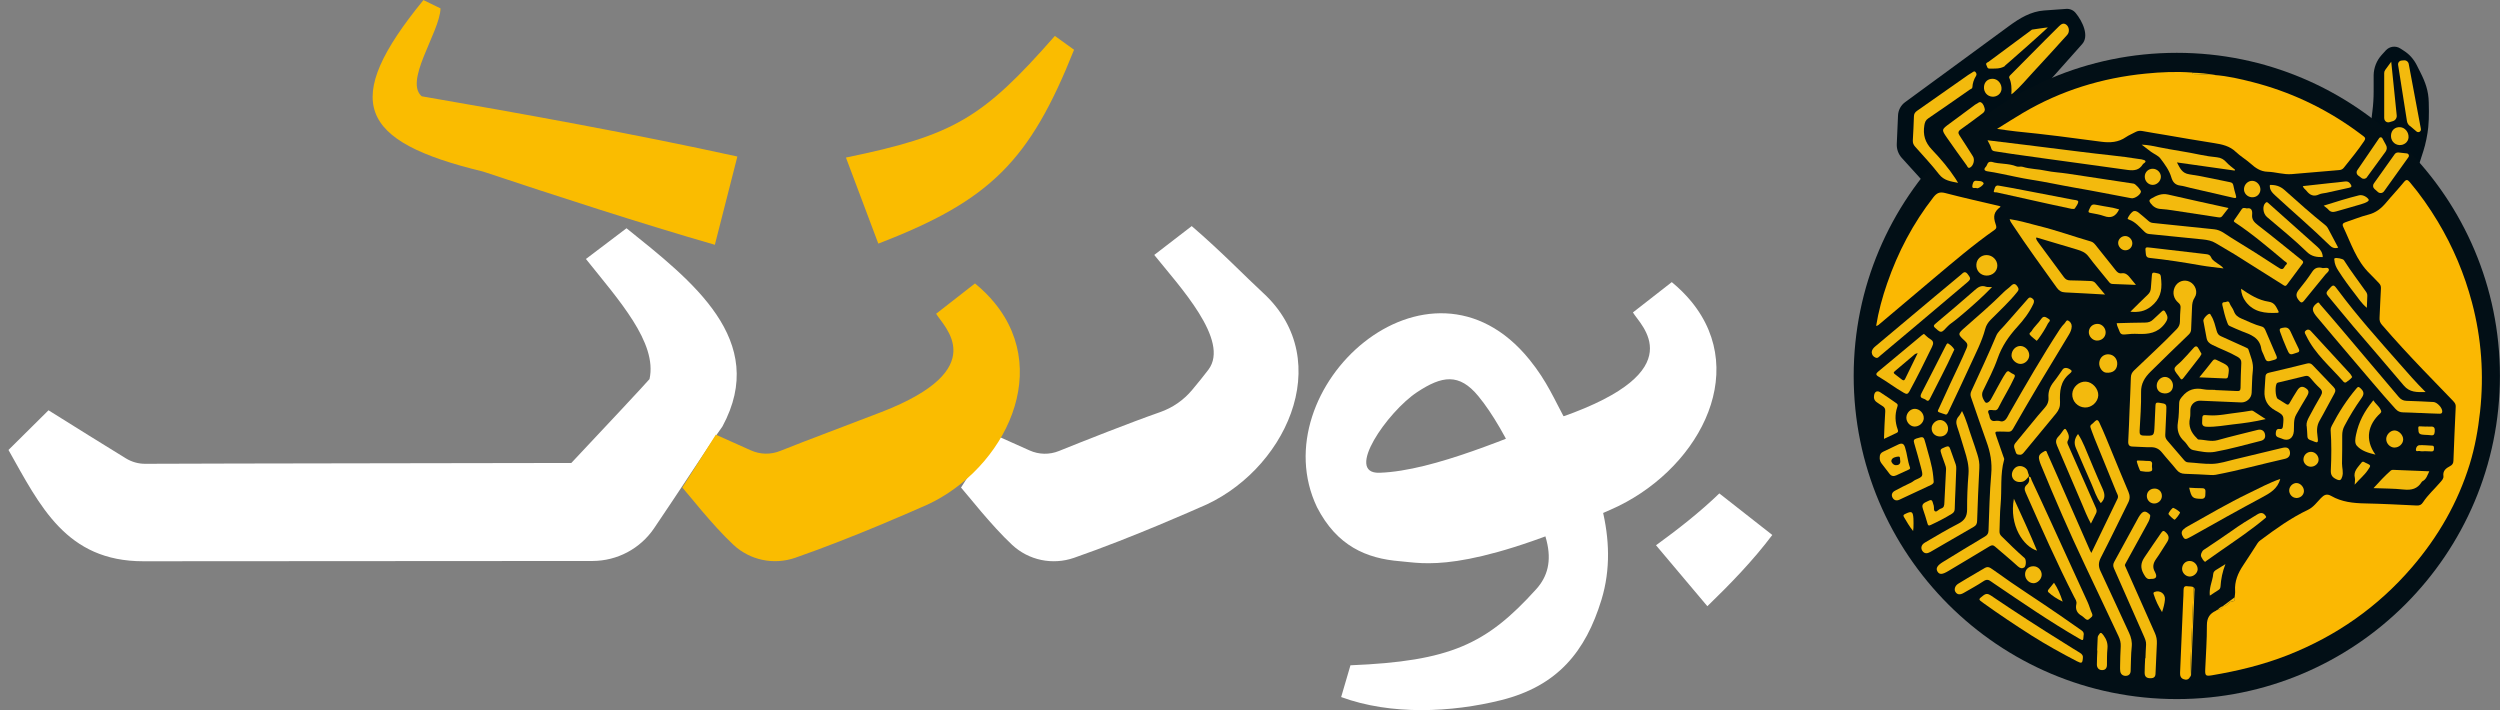 <svg width="169" height="48" viewBox="0 0 169 48" fill="none" xmlns="http://www.w3.org/2000/svg">
<rect x="0" y="0" width="169" height="48" fill="#808080" stroke="none"/>
<g id="Asset 23 1" clip-path="url(#clip0_1164_512)">
<g id="Layer 1">
<path id="Vector" d="M119.807 36.164C118.505 37.898 116.964 39.482 115.418 40.98L111.946 36.86C113.445 35.77 114.901 34.633 116.226 33.355L119.802 36.16L119.807 36.164Z" fill="white"/>
<path id="Vector_2" d="M108.22 34.741C98.865 38.824 96.201 38.062 94.646 37.94C92.358 37.757 90.375 36.902 89.031 34.29C85.202 26.279 96.558 15.867 103.395 24.315C104.593 25.795 105.067 26.993 105.894 28.52C107.891 32.194 109.522 36.413 108.258 40.548C107.191 44.034 105.298 46.379 101.464 47.333C98.137 48.16 94.049 48.366 90.662 47.121L91.291 44.974C98.043 44.697 100.486 43.555 103.855 39.82C104.607 38.983 104.903 37.945 104.546 36.54C103.813 33.655 101.877 29.135 99.941 26.786C98.644 25.207 97.484 25.395 95.797 26.509C93.805 27.824 90.859 32.034 93.251 31.959C96.967 31.837 102.262 29.417 105.683 28.158C106.585 27.824 108.643 34.562 108.211 34.745L108.22 34.741Z" fill="white"/>
<path id="Vector_3" d="M80.56 15.284C82.585 17.023 84.248 18.756 85.39 19.804C90.413 24.418 86.832 32.002 81.044 34.332C81.044 34.332 76.59 36.324 72.601 37.71C71.149 38.213 69.542 37.879 68.419 36.832C66.995 35.502 65.412 33.458 64.966 32.96L67.23 29.389L69.603 30.451C70.233 30.733 70.942 30.747 71.581 30.489C73.197 29.835 76.439 28.553 78.417 27.862C79.268 27.566 80.02 27.045 80.593 26.354C80.983 25.889 81.41 25.363 81.688 24.991C83.172 23.018 79.714 19.339 78.027 17.234L80.56 15.284Z" fill="white"/>
<path id="Vector_4" d="M57.185 10.651C64.463 9.153 66.408 8.015 71.309 2.429L72.606 3.364C69.612 10.882 66.944 13.56 59.374 16.468L57.185 10.651Z" fill="#FABC00"/>
<path id="Vector_5" d="M42.352 15.43C46.749 18.968 52.002 22.985 48.836 28.83C47.891 30.146 45.81 33.369 44.208 35.723C43.268 37.099 41.722 37.917 40.054 37.922C33.34 37.926 15.476 37.941 9.683 37.941C4.468 37.941 2.706 34.196 0.573 30.418L3.279 27.735C4.829 28.713 7.352 30.273 8.504 30.982C8.903 31.226 9.359 31.358 9.829 31.353C13.442 31.33 38.616 31.302 38.621 31.297C40.115 29.718 43.898 25.668 43.907 25.626C44.452 23.164 41.825 20.284 39.608 17.507L42.352 15.43Z" fill="white"/>
<path id="Vector_6" d="M29.779 0.564C29.746 2.185 27.19 5.61 28.59 6.573L28.308 6.474C35.266 7.673 42.958 9.068 49.846 10.581L48.324 16.548C43.475 15.153 37.47 13.203 32.649 11.596C24.201 9.557 23.031 6.855 28.623 0.005L29.779 0.568V0.564Z" fill="#FABC00"/>
<g id="Group">
<path id="Vector_7" d="M160.252 8.518L160.374 7.527C160.43 7.081 160.458 6.634 160.458 6.188V5.084C160.468 4.576 160.66 4.092 160.999 3.717L161.281 3.406C161.534 3.129 161.952 3.073 162.267 3.28L162.507 3.435C162.873 3.67 163.165 3.998 163.362 4.384L163.611 4.877C163.959 5.563 164.17 6.15 164.184 6.921L164.194 7.518C164.198 7.879 164.184 8.236 164.151 8.594C164.104 9.082 163.973 9.735 163.822 10.2L163.404 11.497L160.247 8.518H160.252Z" fill="#000E16"/>
<path id="Vector_8" d="M129.89 12.141L128.565 10.68C128.33 10.421 128.207 10.083 128.222 9.735L128.306 7.809C128.32 7.452 128.494 7.118 128.785 6.907L135.819 1.752C136.533 1.226 137.29 0.775 138.173 0.709L139.677 0.601C139.921 0.583 140.16 0.686 140.316 0.879C140.79 1.456 141.251 2.448 140.743 2.993L137.727 6.38L129.885 12.146L129.89 12.141Z" fill="#000E16"/>
<path id="Vector_9" d="M147.152 47.258C159.216 47.258 168.995 37.478 168.995 25.414C168.995 13.35 159.216 3.571 147.152 3.571C135.088 3.571 125.309 13.35 125.309 25.414C125.309 37.478 135.088 47.258 147.152 47.258Z" fill="#020F16"/>
<path id="Vector_10" d="M151.061 40.379C151.075 40.238 151.103 40.097 151.094 39.961C151.047 39.303 151.287 38.739 151.644 38.208C151.977 37.715 152.292 37.208 152.621 36.705C152.668 36.634 152.729 36.578 152.8 36.526C153.824 35.76 154.862 35.013 156.027 34.459C156.389 34.285 156.624 33.951 156.892 33.674C157.108 33.449 157.291 33.355 157.587 33.524C158.297 33.933 159.077 34.017 159.885 34.031C161.045 34.055 162.206 34.116 163.367 34.172C163.569 34.182 163.686 34.125 163.799 33.951C164.128 33.449 164.583 33.049 164.969 32.594C165.072 32.471 165.199 32.354 165.175 32.18C165.124 31.818 165.359 31.649 165.617 31.513C165.782 31.428 165.847 31.325 165.852 31.142C165.899 29.925 165.946 28.708 166.007 27.491C166.016 27.265 165.871 27.153 165.749 27.021C165.105 26.345 164.447 25.677 163.799 25.001C162.85 24.009 161.915 22.999 161.017 21.956C160.89 21.811 160.843 21.665 160.858 21.472C160.895 20.819 160.909 20.161 160.951 19.508C160.961 19.349 160.919 19.245 160.815 19.137C160.604 18.926 160.406 18.7 160.19 18.493C159.288 17.619 158.926 16.435 158.405 15.345C158.316 15.157 158.381 15.082 158.56 15.021C159.077 14.852 159.58 14.64 160.101 14.509C160.613 14.382 160.975 14.086 161.299 13.701C161.694 13.226 162.121 12.78 162.511 12.301C162.671 12.108 162.756 12.146 162.892 12.301C163.601 13.137 164.226 14.034 164.79 14.969C165.824 16.689 166.594 18.517 167.107 20.453C167.75 22.877 167.924 25.339 167.652 27.829C167.52 29.032 167.309 30.226 166.951 31.386C166.148 33.984 164.818 36.287 163.052 38.344C160.749 41.027 157.94 42.991 154.651 44.288C152.992 44.941 151.273 45.355 149.52 45.651C149.097 45.721 149.055 45.669 149.074 45.237C149.116 44.246 149.191 43.255 149.186 42.263C149.186 41.765 149.379 41.478 149.797 41.286C149.844 41.281 149.882 41.258 149.905 41.215L149.896 41.229C150.051 41.197 150.201 41.145 150.258 40.971C150.394 40.999 150.488 40.929 150.577 40.844C150.662 40.764 150.742 40.67 150.878 40.661C151.071 40.651 151.099 40.534 151.056 40.374L151.061 40.379Z" fill="#FBB802"/>
<path id="Vector_11" d="M149.732 5.074C150.601 5.14 151.447 5.338 152.292 5.554C154.754 6.188 157.019 7.24 159.096 8.711C159.326 8.871 159.547 9.045 159.772 9.209C159.899 9.303 159.918 9.383 159.819 9.533C159.396 10.163 158.917 10.745 158.443 11.338C158.363 11.436 158.264 11.488 158.132 11.497C157.061 11.582 155.99 11.681 154.923 11.77C154.369 11.817 153.833 11.624 153.284 11.61C152.814 11.596 152.466 11.352 152.132 11.051C151.818 10.774 151.447 10.558 151.146 10.271C150.728 9.867 150.215 9.759 149.675 9.674C148.566 9.505 147.467 9.308 146.363 9.12C145.846 9.035 145.329 8.951 144.817 8.857C144.652 8.829 144.507 8.843 144.356 8.927C144.145 9.045 143.91 9.134 143.713 9.27C143.196 9.627 142.641 9.66 142.035 9.58C140.128 9.322 138.215 9.073 136.299 8.885C135.894 8.847 135.49 8.777 135.002 8.711C135.631 8.321 136.186 7.964 136.754 7.63C139.315 6.122 142.087 5.267 145.042 4.976C146.086 4.872 147.133 4.825 148.181 4.905C148.233 5.027 148.345 5.009 148.444 5.009C148.876 5.027 149.313 5.046 149.746 5.065L149.732 5.074Z" fill="#FBB802"/>
<path id="Vector_12" d="M126.826 22.036C126.986 21.04 127.249 20.086 127.573 19.151C128.302 17.041 129.326 15.091 130.702 13.329C130.928 13.043 131.121 12.954 131.492 13.048C132.709 13.367 133.944 13.64 135.171 13.931C135.194 13.936 135.218 13.959 135.241 13.978C134.8 14.302 134.71 14.598 134.908 15.162C134.959 15.312 134.997 15.425 134.828 15.543C133.395 16.548 132.07 17.685 130.731 18.808C129.518 19.828 128.306 20.852 127.099 21.871C127.024 21.937 126.953 22.017 126.831 22.031L126.826 22.036Z" fill="#FBB802"/>
<path id="Vector_13" d="M135.124 28.449C135.547 28.609 135.664 28.243 135.833 27.942C136.933 26.02 138.042 24.099 139.254 22.243C139.343 22.102 139.456 21.975 139.573 21.853C139.644 21.777 139.691 21.608 139.813 21.674C139.949 21.744 140.053 21.886 140.048 22.064C140.043 22.276 139.959 22.459 139.85 22.637C139.16 23.77 138.474 24.907 137.793 26.044C137.21 27.026 136.637 28.012 136.073 28.999C135.993 29.14 135.899 29.196 135.739 29.187C135.551 29.173 135.363 29.178 135.18 29.173C134.847 29.173 134.842 29.173 134.955 29.502C135.114 29.962 135.274 30.418 135.434 30.878C135.457 30.939 135.495 31.01 135.481 31.066C135.199 32.062 135.335 33.091 135.241 34.102C135.185 34.698 135.194 35.3 135.166 35.897C135.161 36.037 135.194 36.145 135.298 36.244C135.81 36.752 136.322 37.254 136.867 37.729C136.98 37.828 136.975 38.274 136.834 38.363C136.698 38.448 136.557 38.419 136.411 38.288C135.908 37.828 135.378 37.395 134.865 36.949C134.734 36.831 134.64 36.846 134.494 36.93C133.569 37.494 132.634 38.044 131.703 38.603C131.294 38.847 131.102 38.856 130.97 38.631C130.848 38.415 130.956 38.227 131.346 37.987C132.291 37.409 133.235 36.827 134.189 36.263C134.363 36.16 134.414 36.047 134.424 35.864C134.475 34.59 134.494 33.317 134.607 32.048C134.677 31.268 134.546 30.559 134.283 29.845C133.921 28.853 133.592 27.848 133.24 26.852C133.183 26.697 133.202 26.565 133.268 26.424C133.832 25.193 134.414 23.967 134.936 22.717C135.058 22.421 135.307 22.229 135.504 21.998C136.012 21.411 136.529 20.828 137.041 20.25C137.121 20.156 137.196 20.044 137.365 20.161C137.529 20.274 137.52 20.391 137.454 20.542C137.186 21.124 136.796 21.632 136.369 22.097C135.791 22.731 135.326 23.408 135.039 24.23C134.776 24.986 134.396 25.701 134.048 26.424C133.912 26.711 134.048 26.965 134.175 27.157C134.283 27.331 134.485 27.157 134.574 27.016C134.739 26.744 134.87 26.457 135.03 26.18C135.218 25.856 135.378 25.522 135.594 25.212C135.688 25.076 135.758 25.057 135.88 25.16C135.946 25.212 136.021 25.254 136.096 25.287C136.223 25.339 136.228 25.395 136.172 25.522C135.847 26.227 135.429 26.885 135.086 27.575C134.983 27.787 134.814 27.735 134.654 27.716C134.424 27.693 134.339 27.759 134.443 27.989C134.466 28.041 134.48 28.097 134.489 28.149C134.532 28.398 134.668 28.501 134.917 28.449C134.964 28.44 135.011 28.449 135.105 28.449H135.124Z" fill="#F3BA0D"/>
<path id="Vector_14" d="M143.962 27.632C143.99 26.932 144.027 26.227 144.046 25.527C144.051 25.32 144.121 25.179 144.267 25.038C145.23 24.108 146.222 23.215 147.147 22.247C147.283 22.102 147.359 21.951 147.363 21.754C147.363 21.435 147.382 21.12 147.406 20.8C147.415 20.655 147.373 20.565 147.26 20.467C146.931 20.189 146.847 19.795 147.006 19.428C147.185 19.024 147.645 18.855 148.035 19.052C148.416 19.245 148.594 19.753 148.364 20.105C148.218 20.326 148.186 20.547 148.181 20.791C148.162 21.279 148.139 21.764 148.12 22.252C148.12 22.402 148.063 22.515 147.955 22.619C147.086 23.455 146.217 24.291 145.362 25.142C144.991 25.513 144.723 25.926 144.737 26.514C144.751 27.383 144.685 28.252 144.638 29.121C144.629 29.337 144.666 29.441 144.915 29.445C145.616 29.469 145.616 29.483 145.648 28.769C145.667 28.318 145.695 27.872 145.709 27.421C145.714 27.256 145.756 27.195 145.944 27.223C146.466 27.303 146.466 27.289 146.442 27.82C146.419 28.341 146.4 28.868 146.372 29.389C146.363 29.54 146.405 29.657 146.504 29.774C146.879 30.202 147.251 30.639 147.617 31.071C147.697 31.165 147.777 31.25 147.913 31.255C148.453 31.287 148.998 31.372 149.539 31.358C150.051 31.344 150.549 31.175 151.047 31.057C152.128 30.799 153.208 30.536 154.289 30.277C154.59 30.207 154.74 30.277 154.792 30.512C154.848 30.761 154.735 30.954 154.468 31.015C152.903 31.367 151.357 31.799 149.778 32.096C149.666 32.119 149.558 32.114 149.445 32.11C148.867 32.081 148.284 32.044 147.706 32.03C147.462 32.025 147.288 31.945 147.133 31.753C146.818 31.358 146.471 30.991 146.156 30.597C145.954 30.343 145.719 30.226 145.39 30.23C144.991 30.24 144.587 30.197 144.182 30.188C143.938 30.188 143.858 30.08 143.868 29.84C143.91 29.103 143.933 28.36 143.962 27.622H143.966L143.962 27.632Z" fill="#F3BA0D"/>
<path id="Vector_15" d="M141.373 37.381C141.979 36.122 142.561 34.919 143.144 33.716C143.233 33.533 143.121 33.392 143.059 33.242C142.571 32.039 142.078 30.836 141.589 29.633C141.528 29.488 141.476 29.337 141.42 29.187C141.222 28.661 141.279 28.835 141.622 28.477C141.744 28.355 141.833 28.384 141.908 28.548C142.228 29.225 142.5 29.92 142.787 30.611C143.153 31.489 143.506 32.373 143.882 33.246C143.99 33.5 143.994 33.721 143.872 33.965C143.257 35.201 142.66 36.451 142.026 37.677C141.852 38.011 141.838 38.283 141.998 38.617C142.646 39.994 143.276 41.384 143.919 42.766C144.065 43.076 144.14 43.381 144.103 43.738C144.046 44.279 144.056 44.824 144.032 45.364C144.023 45.575 143.882 45.693 143.684 45.688C143.492 45.684 143.351 45.571 143.327 45.359C143.318 45.256 143.313 45.153 143.318 45.049C143.327 44.598 143.332 44.152 143.36 43.701C143.374 43.447 143.318 43.231 143.21 43.005C142.449 41.403 141.702 39.791 140.936 38.189C139.883 35.972 138.906 33.716 137.971 31.442C137.948 31.391 137.929 31.339 137.91 31.282C137.76 30.841 137.802 30.728 138.201 30.507C138.352 30.423 138.361 30.568 138.389 30.629C138.61 31.113 138.826 31.602 139.038 32.091C139.785 33.791 140.532 35.497 141.279 37.198C141.298 37.24 141.321 37.278 141.368 37.367L141.373 37.381Z" fill="#F3BA0D"/>
<path id="Vector_16" d="M151.879 14.091C152.203 14.016 152.269 14.246 152.245 14.495C152.208 14.843 152.377 15.017 152.635 15.219C153.641 15.994 154.623 16.802 155.614 17.596C155.713 17.676 155.713 17.742 155.647 17.831C155.295 18.305 154.942 18.775 154.594 19.25C154.491 19.386 154.411 19.306 154.313 19.245C153.222 18.554 152.137 17.869 151.042 17.183C150.629 16.924 150.201 16.698 149.788 16.44C149.515 16.271 149.219 16.219 148.914 16.186C147.706 16.059 146.494 15.937 145.282 15.82C145.15 15.806 145.061 15.754 144.967 15.665C144.643 15.359 144.361 14.998 143.915 14.843C143.868 14.829 143.811 14.8 143.835 14.749C143.915 14.579 144.023 14.42 144.173 14.307C144.295 14.218 144.45 14.279 144.563 14.368C144.798 14.556 145.024 14.749 145.249 14.946C145.338 15.021 145.428 15.063 145.55 15.073C146.926 15.214 148.303 15.364 149.68 15.5C150.126 15.543 150.446 15.834 150.798 16.05C151.898 16.722 152.988 17.408 154.068 18.117C154.388 18.329 154.402 18.014 154.529 17.911C154.698 17.774 154.505 17.709 154.425 17.643C153.335 16.731 152.259 15.81 151.071 15.026C150.958 14.951 151.024 14.904 151.056 14.847C151.212 14.612 151.381 14.392 151.531 14.157C151.62 14.02 151.733 14.058 151.879 14.086V14.091Z" fill="#F3BA0D"/>
<path id="Vector_17" d="M149.741 26.368C150.239 26.387 150.732 26.406 151.226 26.434C151.395 26.443 151.456 26.396 151.461 26.218C151.47 25.654 151.484 25.095 151.512 24.536C151.522 24.338 151.432 24.226 151.273 24.131C150.723 23.807 150.121 23.596 149.553 23.314C149.342 23.211 149.205 23.079 149.163 22.844C149.097 22.459 149.017 22.073 148.947 21.688C148.923 21.547 149.257 21.186 149.379 21.214C149.421 21.223 149.436 21.279 149.459 21.317C149.675 21.641 149.741 22.022 149.854 22.388C149.901 22.543 149.966 22.651 150.122 22.722C150.704 22.98 151.277 23.244 151.855 23.507C151.916 23.535 151.973 23.558 151.996 23.633C152.137 24.094 152.353 24.531 152.292 25.043C152.231 25.546 152.241 26.053 152.212 26.556C152.194 26.927 151.865 27.218 151.493 27.204C150.577 27.167 149.661 27.124 148.745 27.087C148.383 27.073 148.082 27.341 148.068 27.702C148.059 27.89 148.082 28.083 148.04 28.262C147.918 28.811 148.115 29.244 148.501 29.615C148.543 29.652 148.566 29.713 148.627 29.713C149.05 29.723 149.464 29.878 149.905 29.756C150.803 29.502 151.714 29.291 152.621 29.06C152.856 28.999 153.049 29.107 153.105 29.319C153.171 29.563 153.082 29.741 152.828 29.803C151.794 30.061 150.77 30.357 149.722 30.545C149.252 30.63 148.731 30.521 148.251 30.423C147.974 30.366 147.866 30.019 147.655 29.831C147.274 29.488 147.143 29.07 147.227 28.548C147.298 28.116 147.298 27.669 147.312 27.233C147.316 27.049 147.41 26.936 147.523 26.8C147.904 26.33 148.374 26.199 148.956 26.316C149.21 26.368 149.478 26.345 149.741 26.354V26.363V26.368Z" fill="#F3BA0D"/>
<path id="Vector_18" d="M144.389 19.259C143.858 19.235 143.346 19.212 142.829 19.198C142.702 19.198 142.627 19.142 142.557 19.048C142.096 18.474 141.617 17.915 141.175 17.328C140.969 17.055 140.696 16.957 140.4 16.867C139.507 16.6 138.615 16.332 137.722 16.069C137.699 16.059 137.67 16.069 137.633 16.069C137.647 16.219 137.746 16.327 137.821 16.435C138.385 17.206 138.958 17.967 139.522 18.738C139.63 18.883 139.752 18.954 139.94 18.954C140.4 18.954 140.856 18.982 141.316 18.996C141.457 18.996 141.57 19.038 141.659 19.146C141.866 19.4 142.078 19.644 142.313 19.926C142.313 19.912 142.28 19.912 142.242 19.907C141.363 19.86 140.485 19.804 139.606 19.766C139.352 19.757 139.188 19.654 139.038 19.447C138.032 18.042 137.013 16.647 136.059 15.204C135.984 15.087 135.894 14.979 135.852 14.814C136.538 14.908 137.182 15.12 137.84 15.279C139.028 15.571 140.179 15.989 141.354 16.327C141.518 16.374 141.612 16.506 141.711 16.628C142.148 17.178 142.59 17.723 143.022 18.272C143.13 18.409 143.243 18.503 143.421 18.474C143.666 18.437 143.825 18.564 143.966 18.742C144.098 18.911 144.239 19.071 144.389 19.259Z" fill="#F3BA0D"/>
<path id="Vector_19" d="M155.924 28.807C155.901 28.567 155.995 28.365 156.103 28.168C156.356 27.702 156.605 27.228 156.878 26.772C157 26.565 157.009 26.415 156.821 26.241C156.582 26.02 156.366 25.771 156.154 25.522C156.051 25.405 155.952 25.391 155.811 25.424C155.243 25.565 154.67 25.701 154.101 25.837C154.049 25.851 153.984 25.856 153.941 25.884C153.772 26.002 153.805 26.857 153.979 26.965C154.167 27.082 154.364 27.195 154.547 27.317C154.651 27.383 154.707 27.364 154.768 27.261C154.933 26.97 155.107 26.678 155.29 26.396C155.454 26.133 155.628 26.086 155.849 26.227C156.089 26.382 156.112 26.509 155.948 26.791C155.703 27.2 155.459 27.608 155.224 28.027C155.022 28.379 155.092 28.774 155.064 29.154C155.027 29.634 154.684 29.859 154.242 29.648C154.078 29.568 153.81 29.587 153.843 29.272C153.861 29.093 153.904 28.971 154.106 28.999C154.289 29.023 154.317 28.929 154.331 28.774C154.397 28.078 154.402 28.078 153.796 27.74C153.282 27.452 153.044 27.018 153.081 26.439C153.105 26.119 153.128 25.804 153.143 25.485C153.147 25.325 153.204 25.236 153.373 25.198C154.237 24.996 155.102 24.789 155.962 24.573C156.121 24.536 156.225 24.569 156.333 24.681C156.803 25.179 157.273 25.673 157.747 26.161C157.897 26.316 157.897 26.439 157.794 26.622C157.456 27.223 157.146 27.843 156.803 28.44C156.61 28.774 156.61 29.112 156.662 29.469C156.676 29.554 156.681 29.638 156.69 29.718C156.704 29.878 156.652 29.944 156.483 29.868C156.375 29.817 156.258 29.784 156.145 29.737C156.046 29.695 155.985 29.629 155.98 29.502C155.976 29.267 155.948 29.037 155.933 28.802L155.924 28.807Z" fill="#F3BA0D"/>
<path id="Vector_20" d="M145.033 44.504C145.047 44.194 145.052 43.889 145.075 43.578C145.089 43.362 145 43.179 144.92 42.991C144.248 41.469 143.581 39.947 142.905 38.424C142.834 38.26 142.839 38.133 142.923 37.978C143.478 36.972 144.027 35.962 144.577 34.952C144.605 34.905 144.638 34.858 144.671 34.811C144.883 34.525 145.042 34.515 145.305 34.764C145.376 34.83 145.357 34.886 145.343 34.961C145.31 35.159 145.207 35.328 145.113 35.497C144.638 36.362 144.164 37.231 143.685 38.095C143.647 38.161 143.628 38.199 143.661 38.269C144.328 39.773 144.991 41.276 145.663 42.775C145.771 43.01 145.818 43.245 145.804 43.508C145.766 44.142 145.757 44.781 145.719 45.416C145.71 45.604 145.733 45.834 145.409 45.848C145.132 45.857 144.977 45.768 144.977 45.477C144.977 45.148 145 44.824 145.014 44.495H145.024L145.033 44.504Z" fill="#F3BA0D"/>
<path id="Vector_21" d="M151.056 11.53C149.774 11.347 148.491 11.168 147.161 10.98C147.373 11.37 147.495 11.709 147.998 11.784C148.918 11.915 149.83 12.141 150.746 12.315C150.897 12.343 150.948 12.404 150.976 12.54C151.019 12.761 151.075 12.977 151.141 13.193C151.207 13.395 151.141 13.409 150.962 13.367C149.999 13.142 149.036 12.921 148.068 12.7C147.843 12.648 147.617 12.573 147.387 12.545C147.039 12.503 146.875 12.305 146.781 11.986C146.64 11.507 146.339 11.103 146.043 10.713C145.893 10.515 145.615 10.412 145.404 10.257C145.211 10.116 145.023 9.97 144.774 9.778C145.23 9.796 145.601 9.881 145.968 9.956C146.889 10.144 147.824 10.266 148.745 10.464C149.111 10.543 149.492 10.595 149.868 10.633C150.135 10.661 150.333 10.774 150.511 10.976C150.68 11.164 150.892 11.309 151.089 11.474C151.08 11.497 151.07 11.516 151.061 11.54L151.056 11.53Z" fill="#F3BA0D"/>
<path id="Vector_22" d="M134.63 10.938C135.157 11.107 135.758 11.023 136.313 11.248C136.435 11.3 136.599 11.234 136.726 11.276C137.238 11.436 137.778 11.422 138.3 11.54C138.775 11.643 139.277 11.662 139.766 11.737C141.255 11.967 142.745 12.188 144.234 12.413C144.366 12.432 144.742 12.85 144.728 12.959C144.699 13.165 144.305 13.442 144.074 13.4C142.792 13.161 141.509 12.902 140.222 12.681C139.244 12.512 138.281 12.296 137.299 12.146C136.618 12.042 135.946 11.878 135.269 11.746C134.969 11.685 134.663 11.624 134.358 11.582C134.114 11.544 134.095 11.427 134.245 11.272C134.358 11.159 134.33 10.896 134.626 10.943L134.63 10.938Z" fill="#F3BA0D"/>
<path id="Vector_23" d="M163.573 27.919C163.198 27.904 162.826 27.881 162.45 27.876C162.239 27.876 162.079 27.801 161.934 27.641C160.876 26.476 159.88 25.259 158.856 24.07C158.137 23.234 157.432 22.384 156.718 21.538C156.652 21.458 156.582 21.383 156.521 21.298C156.262 20.951 156.295 20.744 156.638 20.485C156.761 20.392 156.789 20.518 156.831 20.565C157.348 21.157 157.86 21.754 158.367 22.355C159.631 23.85 160.895 25.339 162.154 26.833C162.295 26.998 162.45 27.092 162.681 27.096C163.287 27.11 163.898 27.148 164.504 27.176C164.753 27.19 165.114 27.58 165.096 27.825C165.082 27.994 164.941 27.965 164.837 27.965C164.414 27.956 163.996 27.933 163.573 27.914V27.919Z" fill="#F3BA0D"/>
<path id="Vector_24" d="M131.558 28.031C131.365 27.97 131.224 27.928 131.083 27.871C130.937 27.815 131.022 27.712 131.055 27.641C131.318 27.059 131.591 26.476 131.858 25.893C132.225 25.104 132.61 24.329 132.948 23.525C133.028 23.333 133.005 23.21 132.845 23.065C132.319 22.581 132.328 22.576 132.864 22.106C133.742 21.336 134.626 20.575 135.453 19.748C135.603 19.597 135.786 19.48 135.937 19.329C136.12 19.142 136.242 19.16 136.388 19.381C136.472 19.513 136.482 19.588 136.378 19.72C135.833 20.41 135.175 20.997 134.565 21.622C134.391 21.801 134.269 21.984 134.203 22.233C133.977 23.088 133.564 23.868 133.202 24.662C132.732 25.691 132.248 26.711 131.764 27.73C131.708 27.848 131.666 27.989 131.558 28.026V28.031Z" fill="#F3BA0D"/>
<path id="Vector_25" d="M134.353 9.482C135.232 9.59 136.068 9.688 136.9 9.792C138.154 9.947 139.404 10.102 140.659 10.261C141.993 10.435 143.337 10.543 144.666 10.759C144.695 10.759 144.723 10.759 144.751 10.769C144.845 10.802 144.991 10.811 145.024 10.877C145.08 10.985 144.911 11.023 144.859 11.102C144.615 11.497 144.295 11.549 143.83 11.488C142.721 11.337 141.608 11.178 140.499 11.027C139.009 10.83 137.52 10.614 136.026 10.407C135.636 10.351 135.251 10.285 134.861 10.229C134.72 10.21 134.635 10.163 134.598 9.998C134.555 9.834 134.452 9.684 134.353 9.477V9.482Z" fill="#F3BA0D"/>
<path id="Vector_26" d="M132.633 27.787C132.934 28.388 133.08 28.99 133.287 29.568C133.428 29.953 133.55 30.348 133.677 30.738C133.771 31.034 133.822 31.325 133.803 31.644C133.738 32.833 133.695 34.022 133.653 35.211C133.648 35.398 133.597 35.516 133.423 35.615C132.441 36.174 131.468 36.752 130.486 37.315C130.294 37.423 130.092 37.456 129.946 37.231C129.828 37.048 129.88 36.822 130.12 36.681C130.872 36.239 131.619 35.793 132.389 35.398C132.807 35.182 132.976 34.91 132.976 34.44C132.972 33.646 133.005 32.847 133.07 32.053C133.117 31.475 132.962 30.944 132.793 30.409C132.629 29.892 132.488 29.37 132.309 28.858C132.215 28.586 132.215 28.355 132.417 28.135C132.497 28.05 132.544 27.933 132.633 27.787Z" fill="#F3BA0D"/>
<path id="Vector_27" d="M132.375 12.362C131.839 12.258 131.407 12.202 131.078 11.779C130.576 11.131 130.007 10.529 129.462 9.914C129.349 9.787 129.298 9.66 129.307 9.486C129.34 8.946 129.363 8.401 129.382 7.86C129.387 7.696 129.453 7.588 129.589 7.494C130.74 6.69 131.882 5.882 133.033 5.079C133.127 5.013 133.226 4.961 133.32 4.9C133.39 4.858 133.46 4.778 133.54 4.867C133.606 4.938 133.639 5.037 133.583 5.126C133.437 5.361 133.348 5.61 133.334 5.892C133.329 5.995 133.226 6.014 133.16 6.056C132.225 6.709 131.29 7.362 130.345 8.006C130.172 8.124 130.12 8.269 130.087 8.467C129.984 9.106 130.125 9.618 130.594 10.111C131.177 10.722 131.736 11.375 132.201 12.089C132.244 12.155 132.286 12.225 132.37 12.366L132.375 12.362Z" fill="#F3BA0D"/>
<path id="Vector_28" d="M137.121 32.227C137.304 32.194 137.294 32.368 137.337 32.457C137.764 33.359 138.178 34.271 138.596 35.178C139.442 37.02 140.287 38.861 141.124 40.703C141.236 40.947 141.302 41.215 141.415 41.46C141.518 41.681 141.349 41.732 141.241 41.836C141.114 41.962 141.025 41.878 140.931 41.798C140.865 41.746 140.809 41.681 140.738 41.638C140.414 41.46 140.278 41.201 140.363 40.83C140.405 40.651 140.292 40.506 140.217 40.36C139.038 38.049 137.99 35.676 136.937 33.303C136.848 33.096 136.82 32.937 137.017 32.763C137.168 32.631 137.219 32.429 137.13 32.222H137.121V32.227Z" fill="#F3BA0D"/>
<path id="Vector_29" d="M140.851 42.959C140.828 43.33 140.828 43.33 140.522 43.151C138.549 42.009 136.67 40.717 134.785 39.439C134.724 39.397 134.659 39.359 134.602 39.312C134.428 39.176 134.283 39.153 134.076 39.294C133.648 39.58 133.193 39.82 132.751 40.078C132.493 40.229 132.309 40.205 132.187 40.013C132.084 39.853 132.15 39.604 132.37 39.463C132.789 39.2 133.221 38.955 133.648 38.702C133.728 38.655 133.808 38.608 133.888 38.561C134.372 38.26 134.377 38.255 134.828 38.58C136.294 39.646 137.83 40.609 139.32 41.643C139.789 41.967 140.25 42.296 140.72 42.62C140.856 42.714 140.884 42.836 140.851 42.954V42.959Z" fill="#F3BA0D"/>
<path id="Vector_30" d="M163.959 26.504C163.381 26.514 162.892 26.532 162.497 26.062C161.374 24.723 160.223 23.408 159.091 22.078C158.508 21.397 157.949 20.692 157.371 20.006C157.24 19.851 157.249 19.762 157.381 19.611C157.742 19.198 157.733 19.193 158.062 19.635C159.349 21.369 160.796 22.976 162.22 24.597C162.774 25.226 163.324 25.86 163.968 26.5L163.959 26.504Z" fill="#F3BA0D"/>
<path id="Vector_31" d="M130.059 22.572C130.204 22.694 130.327 22.83 130.472 22.915C130.726 23.06 130.717 23.22 130.599 23.46C130.11 24.47 129.612 25.471 129.077 26.457C128.964 26.664 128.879 26.655 128.696 26.551C128.104 26.213 127.564 25.795 126.977 25.452C126.784 25.339 126.812 25.25 126.962 25.123C127.803 24.427 128.645 23.723 129.486 23.023C129.631 22.901 129.772 22.783 129.918 22.661C129.96 22.628 130.007 22.6 130.059 22.567V22.572ZM129.641 23.873C129.551 23.901 129.495 23.906 129.457 23.934C128.997 24.324 128.536 24.714 128.076 25.104C127.973 25.193 128.029 25.245 128.099 25.297C128.255 25.414 128.41 25.532 128.56 25.654C128.663 25.734 128.729 25.738 128.79 25.607C129.063 25.038 129.34 24.479 129.636 23.873H129.641Z" fill="#F3BA0D"/>
<path id="Vector_32" d="M126.525 23.817C126.539 23.633 126.652 23.511 126.784 23.403C128.132 22.276 129.476 21.143 130.825 20.015C131.402 19.532 131.985 19.043 132.568 18.564C132.69 18.46 132.817 18.282 133.005 18.517C133.225 18.803 133.244 18.86 133.005 19.071C131.886 20.02 130.768 20.965 129.645 21.909C128.799 22.623 127.949 23.337 127.099 24.047C127.014 24.117 126.934 24.239 126.793 24.178C126.633 24.113 126.539 23.995 126.53 23.817H126.525Z" fill="#F3BA0D"/>
<path id="Vector_33" d="M140.8 44.509C140.772 44.838 140.72 44.866 140.382 44.692C139.348 44.152 138.324 43.588 137.337 42.963C136.233 42.258 135.147 41.535 134.086 40.773C133.714 40.506 133.728 40.525 134.067 40.257C134.264 40.102 134.4 40.135 134.584 40.257C136.228 41.37 137.896 42.451 139.587 43.499C139.921 43.705 140.25 43.922 140.588 44.119C140.757 44.218 140.833 44.34 140.8 44.514V44.509Z" fill="#F3BA0D"/>
<path id="Vector_34" d="M154.143 32.377C153.974 33.04 153.448 33.341 152.908 33.627C151.32 34.478 149.746 35.356 148.176 36.244C148.111 36.282 148.045 36.319 147.979 36.348C147.847 36.409 147.716 36.517 147.594 36.324C147.486 36.155 147.42 35.977 147.575 35.812C147.664 35.718 147.777 35.643 147.89 35.582C149.262 34.816 150.615 34.017 152.029 33.336C152.729 32.998 153.415 32.627 154.139 32.377H154.143Z" fill="#F3BA0D"/>
<path id="Vector_35" d="M136.51 30.733C136.392 30.742 136.298 30.7 136.27 30.582C136.218 30.376 136.054 30.174 136.237 29.953C136.749 29.333 137.257 28.712 137.769 28.092C137.905 27.928 138.046 27.763 138.192 27.604C138.384 27.397 138.502 27.167 138.478 26.871C138.446 26.457 138.591 26.109 138.85 25.79C139.061 25.532 139.24 25.245 139.437 24.972C139.545 24.827 139.775 24.841 139.991 25.01C140.062 25.062 140.085 25.123 139.902 25.268C139.273 25.776 139.226 26.466 139.258 27.185C139.273 27.481 139.183 27.721 138.991 27.951C138.272 28.811 137.562 29.68 136.848 30.545C136.759 30.653 136.67 30.77 136.5 30.737L136.51 30.733Z" fill="#F3BA0D"/>
<path id="Vector_36" d="M135.97 6.376C135.988 5.981 135.984 5.619 135.833 5.281C135.782 5.168 135.885 5.093 135.955 5.023C136.721 4.252 137.482 3.482 138.248 2.711C138.558 2.401 138.873 2.095 139.183 1.781C139.334 1.63 139.493 1.518 139.691 1.677C139.888 1.837 139.912 2.171 139.747 2.354C138.977 3.204 138.206 4.059 137.421 4.9C136.98 5.37 136.576 5.873 136.082 6.296C136.059 6.319 136.026 6.338 135.97 6.376Z" fill="#F3BA0D"/>
<path id="Vector_37" d="M157.554 29.074C157.545 28.966 157.583 28.872 157.63 28.778C158.095 27.881 158.64 27.03 159.293 26.26C159.406 26.124 159.448 26.133 159.584 26.26C159.824 26.485 159.819 26.659 159.631 26.922C159.208 27.514 158.828 28.139 158.49 28.783C158.381 28.985 158.334 29.196 158.334 29.427C158.339 30.061 158.33 30.7 158.32 31.334C158.32 31.63 158.428 31.917 158.334 32.222C158.259 32.457 158.184 32.514 157.944 32.401C157.667 32.269 157.55 32.124 157.564 31.79C157.606 30.883 157.616 29.976 157.55 29.07L157.554 29.074Z" fill="#F3BA0D"/>
<path id="Vector_38" d="M132.192 33.04C132.173 33.486 132.15 33.937 132.14 34.383C132.14 34.539 132.088 34.642 131.952 34.727C131.492 35.013 131.012 35.258 130.519 35.488C130.373 35.558 130.331 35.521 130.294 35.375C130.204 35.051 130.101 34.731 129.993 34.416C129.922 34.205 129.927 34.069 130.167 33.951C130.608 33.735 130.59 33.721 130.721 34.186C130.759 34.322 130.688 34.539 130.843 34.576C130.937 34.6 131.069 34.421 131.196 34.383C131.426 34.322 131.431 34.167 131.44 33.98C131.473 33.232 131.515 32.485 131.553 31.738C131.558 31.611 131.525 31.499 131.482 31.386C131.407 31.184 131.337 30.982 131.266 30.78C131.125 30.362 131.135 30.376 131.52 30.211C131.717 30.127 131.778 30.188 131.839 30.362C131.957 30.705 132.088 31.043 132.206 31.391C132.239 31.485 132.248 31.593 132.243 31.691C132.229 32.138 132.211 32.589 132.192 33.035C132.192 33.035 132.192 33.035 132.187 33.035L132.192 33.04Z" fill="#F3BA0D"/>
<path id="Vector_39" d="M141.349 35.403C141.091 34.929 140.917 34.487 140.734 34.05C140.179 32.744 139.625 31.438 139.061 30.136C138.953 29.887 138.958 29.704 139.15 29.506C139.282 29.375 139.381 29.215 139.493 29.065C139.573 28.962 139.63 28.966 139.695 29.088C139.818 29.314 139.935 29.535 139.78 29.798C139.724 29.896 139.766 29.995 139.808 30.089C140.433 31.508 141.058 32.927 141.683 34.341C141.739 34.473 141.758 34.581 141.688 34.712C141.58 34.919 141.481 35.126 141.345 35.398L141.349 35.403Z" fill="#F3BA0D"/>
<path id="Vector_40" d="M150.648 14.062C150.488 14.269 150.352 14.443 150.215 14.617C150.14 14.716 150.037 14.701 149.933 14.687C148.909 14.532 147.885 14.373 146.856 14.217C146.597 14.18 146.334 14.142 146.076 14.128C145.775 14.114 145.559 13.978 145.381 13.743C145.273 13.602 145.273 13.513 145.418 13.428C145.771 13.222 146.118 13.052 146.56 13.151C147.904 13.466 149.257 13.752 150.652 14.062H150.648Z" fill="#F3BA0D"/>
<path id="Vector_41" d="M134.175 7.386C134.179 7.555 134.076 7.621 133.977 7.696C133.503 8.049 133.028 8.41 132.544 8.749C132.352 8.885 132.356 9.002 132.479 9.181C132.784 9.637 133.075 10.107 133.371 10.572C133.512 10.793 133.409 11.206 133.174 11.328C133.033 11.399 132.995 11.253 132.948 11.182C132.497 10.562 132.051 9.942 131.614 9.312C131.238 8.767 131.243 8.758 131.793 8.354C132.342 7.95 132.887 7.546 133.437 7.137C133.484 7.104 133.526 7.062 133.573 7.043C133.691 7.001 133.799 6.846 133.926 6.926C134.09 7.029 134.137 7.226 134.175 7.386Z" fill="#F3BA0D"/>
<path id="Vector_42" d="M148.04 45.768C147.946 45.956 147.777 45.975 147.612 45.914C147.424 45.848 147.363 45.688 147.373 45.486C147.443 43.875 147.509 42.258 147.579 40.647C147.589 40.393 147.612 40.144 147.608 39.89C147.608 39.684 147.678 39.594 147.885 39.632C148.021 39.655 148.167 39.618 148.289 39.707C148.204 41.727 148.12 43.748 148.04 45.764V45.768Z" fill="#FBB802"/>
<path id="Vector_43" d="M150.535 20.387C150.638 20.363 150.685 20.405 150.709 20.471C150.779 20.678 150.944 20.838 151.009 21.035C151.103 21.303 151.282 21.434 151.526 21.538C151.973 21.721 152.405 21.951 152.879 22.069C153.016 22.102 153.081 22.191 153.133 22.304C153.382 22.886 153.631 23.469 153.885 24.052C153.955 24.211 153.908 24.277 153.744 24.324C153.208 24.484 153.213 24.493 153.016 23.976C152.964 23.845 152.884 23.718 152.865 23.586C152.753 22.806 152.128 22.614 151.526 22.384C151.254 22.28 150.995 22.153 150.727 22.036C150.619 21.989 150.596 21.886 150.558 21.791C150.413 21.416 150.323 21.026 150.234 20.636C150.164 20.335 150.46 20.476 150.54 20.382L150.535 20.387Z" fill="#F3BA0D"/>
<path id="Vector_44" d="M158.062 16.741C157.803 16.825 157.63 16.727 157.475 16.576C156.3 15.425 155.045 14.359 153.838 13.245C153.622 13.043 153.406 12.85 153.443 12.503C153.814 12.489 154.134 12.578 154.43 12.841C155.341 13.659 156.253 14.471 157.211 15.237C157.334 15.336 157.39 15.472 157.46 15.604C157.658 15.979 157.86 16.355 158.062 16.741Z" fill="#F3BA0D"/>
<path id="Vector_45" d="M130.717 32.532C130.74 32.636 130.66 32.725 130.529 32.786C129.819 33.115 129.11 33.449 128.396 33.782C128.184 33.881 128.015 33.806 127.926 33.623C127.836 33.439 127.916 33.27 128.095 33.176C128.457 32.983 128.814 32.796 129.185 32.626C129.298 32.575 129.373 32.486 129.486 32.438C130.007 32.208 130.012 32.203 129.866 31.635C129.721 31.076 129.565 30.517 129.401 29.962C129.349 29.788 129.359 29.699 129.561 29.638C130.026 29.497 130.04 29.488 130.167 29.972C130.36 30.714 130.618 31.438 130.688 32.208C130.698 32.302 130.702 32.396 130.717 32.542V32.532Z" fill="#F3BA0D"/>
<path id="Vector_46" d="M149.06 37.983C148.942 37.894 148.876 37.785 148.815 37.663C148.735 37.499 148.82 37.377 148.89 37.25C148.914 37.212 148.956 37.179 148.994 37.156C149.609 36.742 150.23 36.338 150.831 35.911C151.399 35.502 151.991 35.131 152.593 34.774C152.851 34.619 153.02 34.656 153.171 34.896C153.208 34.952 153.19 34.976 153.152 35.009C152.179 35.831 151.118 36.536 150.075 37.264C149.76 37.48 149.45 37.701 149.14 37.922C149.111 37.941 149.088 37.964 149.06 37.987V37.983Z" fill="#F3BA0D"/>
<path id="Vector_47" d="M150.309 18.145C149.769 18.075 149.276 18.028 148.792 17.943C147.641 17.741 146.485 17.558 145.324 17.436C145.089 17.413 145.071 17.286 145.052 17.107C145.009 16.689 145 16.698 145.409 16.745C146.654 16.896 147.899 17.041 149.144 17.182C149.309 17.201 149.403 17.239 149.478 17.408C149.558 17.596 149.76 17.704 149.924 17.826C150.042 17.915 150.183 17.972 150.314 18.15L150.309 18.145Z" fill="#F3BA0D"/>
<path id="Vector_48" d="M164.222 31.86C164.081 32.138 164.024 32.396 163.766 32.528C163.742 32.542 163.719 32.561 163.705 32.584C163.423 33.049 163.014 33.148 162.488 33.092C161.83 33.021 161.168 33.026 160.449 32.998C160.843 32.565 161.21 32.166 161.623 31.804C161.661 31.771 161.727 31.757 161.783 31.762C162.577 31.79 163.371 31.828 164.217 31.86H164.222Z" fill="#F3BA0D"/>
<path id="Vector_49" d="M157.014 17.38C156.615 17.384 156.272 17.347 155.948 17.032C155.093 16.2 154.162 15.449 153.251 14.673C152.973 14.438 152.922 13.926 153.143 13.72C153.227 13.64 153.255 13.654 153.34 13.729C154.454 14.73 155.572 15.716 156.685 16.712C156.878 16.886 157.01 17.093 157.019 17.38H157.014Z" fill="#F3BA0D"/>
<path id="Vector_50" d="M140.043 14.119C139.54 14.011 139.033 13.907 138.535 13.795C137.351 13.531 136.162 13.273 134.978 13.005C134.908 12.991 134.734 13.038 134.79 12.893C134.842 12.756 134.851 12.507 135.096 12.545C135.692 12.643 136.289 12.761 136.886 12.874C137.971 13.081 139.052 13.287 140.132 13.499C140.264 13.522 140.489 13.527 140.489 13.63C140.489 13.776 140.358 13.931 140.273 14.072C140.222 14.161 140.118 14.109 140.043 14.119Z" fill="#F3BA0D"/>
<path id="Vector_51" d="M134.663 19.405C134.043 20.044 133.432 20.589 132.812 21.12C132.511 21.373 132.211 21.637 131.882 21.867C131.722 21.98 131.567 22.163 131.412 22.318C131.271 22.459 131.158 22.463 130.994 22.323C130.637 22.017 130.641 22.045 130.998 21.745C131.83 21.049 132.652 20.349 133.465 19.635C133.7 19.428 133.916 19.259 134.25 19.381C134.348 19.419 134.471 19.395 134.663 19.405Z" fill="#F3BA0D"/>
<path id="Vector_52" d="M160.439 27.063C160.576 27.289 160.801 27.439 160.919 27.674C160.966 27.768 161.017 27.838 160.904 27.942C160.096 28.68 159.833 29.699 160.58 30.733C160.092 30.615 159.636 30.484 159.321 30.131C159.157 29.948 159.218 29.633 159.269 29.38C159.453 28.52 159.81 27.829 160.435 27.063H160.439Z" fill="#F3BA0D"/>
<path id="Vector_53" d="M153.157 28.332C152.391 28.511 151.691 28.609 150.991 28.684C150.389 28.75 149.793 28.872 149.182 28.849C148.933 28.84 148.843 28.741 148.867 28.511C148.867 28.492 148.867 28.473 148.867 28.454C148.876 28.027 148.872 28.041 149.304 28.074C149.962 28.125 150.605 27.966 151.254 27.895C151.531 27.867 151.808 27.815 152.085 27.773C152.165 27.759 152.25 27.735 152.33 27.792C152.583 27.961 152.842 28.125 153.161 28.332H153.157Z" fill="#F3BA0D"/>
<path id="Vector_54" d="M159.011 25.485C158.903 25.635 158.753 25.724 158.612 25.832C158.518 25.903 158.442 25.832 158.395 25.776C157.526 24.78 156.488 23.925 155.901 22.698C155.854 22.6 155.755 22.482 155.83 22.388C155.933 22.266 156.084 22.233 156.215 22.379C157.099 23.342 157.987 24.3 158.87 25.264C158.926 25.325 158.959 25.405 159.006 25.489L159.011 25.485Z" fill="#F3BA0D"/>
<path id="Vector_55" d="M143.088 21.848C143.731 21.834 144.366 21.806 145.005 21.806C145.225 21.806 145.399 21.754 145.559 21.594C145.742 21.411 145.949 21.247 146.132 21.059C146.24 20.951 146.311 20.974 146.372 21.087C146.55 21.392 146.607 21.529 146.325 21.9C145.85 22.515 145.235 22.6 144.544 22.572C144.248 22.557 143.943 22.572 143.647 22.609C143.44 22.633 143.332 22.572 143.271 22.384C143.214 22.21 143.106 22.05 143.088 21.848Z" fill="#F3BA0D"/>
<path id="Vector_56" d="M127.071 30.883C127.071 30.714 127.155 30.606 127.305 30.535C127.644 30.376 127.977 30.211 128.316 30.052C128.569 29.934 128.696 29.976 128.781 30.244C128.926 30.686 128.95 31.16 129.114 31.602C129.147 31.691 129.077 31.724 129.025 31.748C128.748 31.879 128.466 32.002 128.189 32.133C128.001 32.218 127.851 32.189 127.724 32.02C127.545 31.781 127.357 31.546 127.179 31.311C127.085 31.184 127.056 31.043 127.071 30.888V30.883ZM128.461 31.17C128.419 31.071 128.499 30.841 128.32 30.864C128.151 30.883 127.888 30.93 127.855 31.146C127.841 31.254 127.991 31.447 128.165 31.447C128.306 31.447 128.471 31.4 128.461 31.174V31.17Z" fill="#F3BA0D"/>
<path id="Vector_57" d="M132.112 23.629C132.084 23.69 132.06 23.737 132.037 23.788C131.558 24.846 131.008 25.865 130.491 26.899C130.435 27.016 130.36 27.19 130.19 27.03C130.059 26.908 129.692 26.96 129.89 26.584C130.435 25.541 130.961 24.489 131.497 23.441C131.544 23.352 131.614 23.168 131.699 23.22C131.854 23.319 132.009 23.45 132.112 23.624V23.629Z" fill="#F3BA0D"/>
<path id="Vector_58" d="M145.39 39.134C145.155 39.19 145.042 39.035 144.911 38.8C144.671 38.377 144.718 38.03 144.986 37.645C145.357 37.099 145.724 36.55 146.104 36.009C146.222 35.845 146.278 35.868 146.414 35.995C146.635 36.207 146.654 36.404 146.49 36.653C146.236 37.034 146.01 37.433 145.742 37.804C145.545 38.086 145.498 38.359 145.672 38.659C145.691 38.692 145.705 38.725 145.719 38.763C145.829 39.023 145.721 39.146 145.395 39.134H145.39Z" fill="#F3BA0D"/>
<path id="Vector_59" d="M142.012 34.008C141.706 33.618 141.58 33.153 141.387 32.72C141.025 31.922 140.691 31.109 140.339 30.305C140.189 29.962 140.222 29.666 140.475 29.337C140.649 29.605 140.79 29.887 140.912 30.174C141.316 31.128 141.702 32.091 142.134 33.035C142.298 33.402 142.336 33.698 142.016 34.008H142.012Z" fill="#F3BA0D"/>
<path id="Vector_60" d="M127.357 29.657C127.385 29.004 127.399 28.417 127.442 27.829C127.456 27.641 127.404 27.533 127.249 27.444C127.122 27.369 127 27.279 126.878 27.195C126.699 27.078 126.652 26.904 126.69 26.706C126.737 26.471 126.892 26.387 127.099 26.514C127.479 26.753 127.841 27.016 128.212 27.27C128.311 27.336 128.288 27.421 128.255 27.519C128.085 28.022 128.104 28.529 128.283 29.027C128.32 29.136 128.33 29.206 128.222 29.258C127.954 29.384 127.686 29.511 127.362 29.666L127.357 29.657Z" fill="#F3BA0D"/>
<path id="Vector_61" d="M159.993 20.805C159.626 20.495 159.424 20.161 159.185 19.856C158.79 19.353 158.419 18.841 158.076 18.305C157.93 18.084 157.818 17.849 157.803 17.582C157.803 17.539 157.771 17.497 157.827 17.459C157.926 17.403 158.381 17.488 158.447 17.586C158.908 18.324 159.443 19.005 159.941 19.72C160.002 19.809 160.035 19.893 160.031 20.006C160.016 20.246 160.007 20.49 159.998 20.805H159.993Z" fill="#F3BA0D"/>
<path id="Vector_62" d="M140.941 27.547C140.443 27.529 140.062 27.115 140.086 26.627C140.109 26.161 140.541 25.771 141.006 25.799C141.448 25.823 141.862 26.284 141.843 26.73C141.824 27.176 141.392 27.566 140.936 27.547H140.941Z" fill="#F3BA0D"/>
<path id="Vector_63" d="M144.013 21.073C144.441 20.65 144.812 20.274 145.197 19.912C145.334 19.785 145.385 19.649 145.399 19.475C145.418 19.179 145.451 18.883 145.47 18.582C145.479 18.451 145.531 18.413 145.667 18.437C146.085 18.517 146.062 18.512 146.1 18.963C146.161 19.668 146.02 20.232 145.414 20.715C144.981 21.058 144.573 21.12 144.013 21.073Z" fill="#F3BA0D"/>
<path id="Vector_64" d="M157 18.122C157.141 18.131 157.362 18.056 157.418 18.178C157.489 18.319 157.296 18.442 157.197 18.559C156.723 19.146 156.234 19.729 155.764 20.316C155.595 20.528 155.515 20.448 155.379 20.274C155.172 20.011 155.215 19.814 155.412 19.574C155.727 19.189 156.032 18.789 156.305 18.371C156.488 18.094 156.709 18.042 157 18.117V18.122Z" fill="#F3BA0D"/>
<path id="Vector_65" d="M151.493 19.518C152.071 19.912 152.663 20.293 153.368 20.396C153.782 20.457 153.871 20.758 154.021 21.035C154.078 21.134 153.993 21.148 153.927 21.148C153.129 21.186 152.367 21.11 151.827 20.415C151.62 20.152 151.512 19.851 151.493 19.518Z" fill="#F3BA0D"/>
<path id="Vector_66" d="M136.139 33.712C136.688 34.914 137.219 36.056 137.703 37.226C136.778 36.94 135.81 35.521 136.139 33.712Z" fill="#F3BA0D"/>
<path id="Vector_67" d="M155.666 12.582C156.291 12.512 156.892 12.446 157.493 12.38C157.836 12.343 158.179 12.315 158.522 12.268C158.696 12.244 158.795 12.3 158.894 12.441C159.006 12.601 158.959 12.662 158.79 12.695C158.278 12.808 157.771 12.921 157.259 13.034C157.094 13.071 156.916 13.071 156.77 13.142C156.389 13.325 156.131 13.174 155.905 12.883C155.84 12.799 155.727 12.747 155.666 12.578V12.582Z" fill="#F3BA0D"/>
<path id="Vector_68" d="M148.825 23.925C148.778 24.005 148.74 24.084 148.693 24.145C148.336 24.611 147.969 25.071 147.612 25.536C147.514 25.663 147.453 25.696 147.359 25.536C147.237 25.33 146.992 25.132 146.997 24.935C147.002 24.766 147.283 24.606 147.443 24.437C147.716 24.145 147.998 23.859 148.256 23.553C148.439 23.333 148.538 23.394 148.646 23.605C148.702 23.713 148.764 23.817 148.825 23.925Z" fill="#F3BA0D"/>
<path id="Vector_69" d="M137.36 2.002C137.36 2.002 138.422 1.842 138.436 1.856C137.774 2.476 136.378 3.712 135.786 4.224C135.735 4.276 135.528 4.431 135.495 4.492C135.157 4.666 134.875 4.633 134.485 4.637C134.334 4.637 134.33 4.492 134.283 4.402C134.212 4.261 134.349 4.224 134.428 4.177" fill="#F3BA0D"/>
<path id="Vector_70" d="M148.669 25.513C148.998 25.109 149.29 24.756 149.567 24.395C149.656 24.277 149.741 24.277 149.854 24.338C149.943 24.385 150.037 24.432 150.131 24.474C150.695 24.737 150.727 24.808 150.619 25.433C150.601 25.56 150.54 25.588 150.431 25.583C149.863 25.56 149.294 25.536 148.665 25.508L148.669 25.513Z" fill="#F3BA0D"/>
<path id="Vector_71" d="M141.767 43.983C141.777 43.72 141.786 43.461 141.8 43.198C141.8 43.114 141.8 43.034 141.852 42.954C141.988 42.728 142.035 42.733 142.195 42.944C142.397 43.217 142.5 43.499 142.463 43.851C142.425 44.213 142.435 44.579 142.43 44.941C142.43 45.167 142.317 45.303 142.096 45.298C141.875 45.298 141.753 45.139 141.749 44.932C141.744 44.617 141.772 44.297 141.781 43.978C141.777 43.978 141.772 43.978 141.767 43.978V43.983Z" fill="#F3BA0D"/>
<path id="Vector_72" d="M134.273 18.63C133.874 18.615 133.578 18.291 133.601 17.887C133.62 17.511 133.926 17.234 134.311 17.243C134.701 17.253 135.025 17.582 135.02 17.962C135.016 18.352 134.687 18.644 134.269 18.63H134.273Z" fill="#F3BA0D"/>
<path id="Vector_73" d="M157.08 13.903C157.841 13.659 158.738 13.386 159.471 13.203C159.744 13.137 160.045 13.348 160.12 13.489C160.209 13.659 159.547 13.823 159.457 13.851C158.95 14.006 158.433 14.143 157.921 14.293C157.714 14.354 157.545 14.345 157.395 14.166C157.315 14.072 157.202 14.006 157.08 13.903Z" fill="#F3BA0D"/>
<path id="Vector_74" d="M155.426 23.685C155.426 23.756 155.403 23.793 155.356 23.812C155.327 23.821 155.304 23.831 155.276 23.84C154.778 24.019 154.778 24.019 154.566 23.525C154.411 23.159 154.256 22.792 154.129 22.416C154.078 22.257 154.115 22.2 154.27 22.167C154.524 22.111 154.707 22.116 154.839 22.412C155.008 22.792 155.2 23.168 155.379 23.549C155.403 23.601 155.417 23.652 155.431 23.685H155.426Z" fill="#F3BA0D"/>
<path id="Vector_75" d="M150.441 38.128C150.234 38.655 150.14 39.143 150.107 39.646C150.098 39.759 150.06 39.829 149.962 39.89C149.774 40.003 149.595 40.13 149.384 40.266C149.356 40.013 149.393 39.792 149.44 39.58C149.496 39.317 149.595 39.068 149.614 38.796C149.623 38.659 149.727 38.57 149.849 38.5C150.032 38.392 150.211 38.274 150.441 38.133V38.128Z" fill="#F3BA0D"/>
<path id="Vector_76" d="M143.125 24.62C143.102 25.019 142.825 25.231 142.374 25.193C142.12 25.17 141.885 24.841 141.908 24.531C141.932 24.174 142.209 23.925 142.557 23.953C142.9 23.976 143.144 24.268 143.125 24.62Z" fill="#F3BA0D"/>
<path id="Vector_77" d="M143.252 14.156C143.027 14.631 142.707 14.781 142.228 14.603C141.932 14.495 141.613 14.453 141.307 14.391C141.18 14.368 141.157 14.33 141.208 14.208C141.387 13.799 141.41 13.776 141.847 13.87C142.313 13.969 142.787 14.011 143.257 14.156H143.252Z" fill="#F3BA0D"/>
<path id="Vector_78" d="M134.118 5.864C134.142 5.525 134.395 5.305 134.734 5.328C135.067 5.347 135.33 5.676 135.302 6.033C135.279 6.334 134.997 6.559 134.673 6.536C134.33 6.507 134.09 6.221 134.118 5.864Z" fill="#F3BA0D"/>
<path id="Vector_79" d="M136.566 24.601C136.275 24.587 135.974 24.296 135.979 24.023C135.984 23.666 136.27 23.375 136.594 23.389C136.914 23.403 137.186 23.704 137.177 24.028C137.168 24.343 136.876 24.616 136.566 24.601Z" fill="#F3BA0D"/>
<path id="Vector_80" d="M130.049 28.266C130.035 28.586 129.735 28.849 129.406 28.835C129.114 28.82 128.861 28.529 128.87 28.224C128.88 27.9 129.161 27.622 129.462 27.637C129.782 27.651 130.059 27.951 130.045 28.266H130.049Z" fill="#F3BA0D"/>
<path id="Vector_81" d="M137.684 23.041C137.525 22.905 137.36 22.792 137.233 22.647C137.121 22.52 137.295 22.459 137.341 22.374C137.515 22.073 137.793 21.853 137.981 21.566C138.164 21.289 138.338 21.472 138.493 21.561C138.671 21.665 138.493 21.773 138.446 21.857C138.267 22.215 138.051 22.558 137.816 22.882C137.778 22.933 137.736 22.98 137.684 23.041Z" fill="#F3BA0D"/>
<path id="Vector_82" d="M161.863 30.258C161.558 30.249 161.299 29.972 161.309 29.666C161.318 29.375 161.591 29.098 161.868 29.098C162.159 29.098 162.46 29.408 162.455 29.704C162.455 30 162.173 30.263 161.863 30.254V30.258Z" fill="#F3BA0D"/>
<path id="Vector_83" d="M141.819 21.895C142.115 21.909 142.36 22.191 142.341 22.501C142.327 22.811 142.059 23.037 141.735 23.023C141.448 23.008 141.199 22.736 141.204 22.445C141.208 22.125 141.481 21.881 141.814 21.895H141.819Z" fill="#F3BA0D"/>
<path id="Vector_84" d="M137.473 38.279C137.778 38.283 138.032 38.56 138.018 38.871C138.009 39.162 137.722 39.439 137.45 39.425C137.13 39.411 136.881 39.124 136.895 38.795C136.909 38.485 137.149 38.269 137.473 38.279Z" fill="#F3BA0D"/>
<path id="Vector_85" d="M131.13 29.507C130.797 29.497 130.562 29.253 130.58 28.929C130.594 28.642 130.881 28.384 131.163 28.393C131.459 28.402 131.708 28.694 131.689 29.009C131.675 29.309 131.445 29.516 131.13 29.507Z" fill="#F3BA0D"/>
<path id="Vector_86" d="M146.32 26.593C146.001 26.584 145.789 26.373 145.794 26.067C145.794 25.757 146.057 25.48 146.353 25.48C146.644 25.48 146.903 25.762 146.893 26.081C146.884 26.401 146.659 26.608 146.32 26.598V26.593Z" fill="#F3BA0D"/>
<path id="Vector_87" d="M152.804 12.832C152.786 13.137 152.532 13.358 152.217 13.334C151.907 13.311 151.672 13.052 151.695 12.756C151.719 12.451 151.973 12.211 152.269 12.225C152.569 12.239 152.818 12.526 152.804 12.832Z" fill="#F3BA0D"/>
<path id="Vector_88" d="M137.13 32.222C137.008 32.368 136.909 32.523 136.693 32.57C136.388 32.631 136.115 32.514 136.026 32.241C135.932 31.95 136.139 31.583 136.43 31.518C136.712 31.452 137.05 31.644 137.088 31.926C137.102 32.025 137.2 32.124 137.125 32.232L137.13 32.227V32.222Z" fill="#F3BA0D"/>
<path id="Vector_89" d="M145.531 11.408C145.832 11.412 146.085 11.671 146.076 11.962C146.062 12.258 145.799 12.507 145.507 12.498C145.211 12.488 144.976 12.23 144.986 11.92C144.995 11.629 145.235 11.403 145.531 11.408Z" fill="#F3BA0D"/>
<path id="Vector_90" d="M148.562 38.49C148.552 38.748 148.28 38.988 148.007 38.974C147.73 38.96 147.5 38.706 147.509 38.434C147.523 38.138 147.744 37.917 148.026 37.922C148.322 37.922 148.571 38.194 148.562 38.49Z" fill="#F3BA0D"/>
<path id="Vector_91" d="M159.176 32.763C159.185 32.551 159.218 32.424 159.19 32.316C159.067 31.846 159.41 31.583 159.636 31.273C159.735 31.142 159.843 31.259 159.932 31.297C160.294 31.456 160.284 31.456 160.068 31.776C159.833 32.124 159.504 32.387 159.176 32.763Z" fill="#F3BA0D"/>
<path id="Vector_92" d="M145.672 33.026C145.968 33.044 146.165 33.275 146.142 33.571C146.118 33.848 145.865 34.059 145.583 34.036C145.315 34.012 145.113 33.777 145.127 33.5C145.141 33.218 145.381 33.011 145.672 33.03V33.026Z" fill="#F3BA0D"/>
<path id="Vector_93" d="M156.737 31.095C156.727 31.348 156.478 31.56 156.196 31.55C155.924 31.541 155.698 31.301 155.713 31.038C155.727 30.752 155.966 30.531 156.248 30.545C156.521 30.559 156.751 30.817 156.737 31.095Z" fill="#F3BA0D"/>
<path id="Vector_94" d="M155.205 33.66C154.947 33.646 154.735 33.397 154.749 33.129C154.768 32.856 155.013 32.636 155.271 32.654C155.529 32.673 155.764 32.95 155.746 33.218C155.727 33.486 155.492 33.679 155.205 33.665V33.66Z" fill="#F3BA0D"/>
<path id="Vector_95" d="M147.988 32.969C148.284 32.983 148.561 33.007 148.839 33.002C149.158 32.993 149.078 33.218 149.083 33.387C149.088 33.575 149.05 33.73 148.796 33.721C148.214 33.707 148.148 33.655 147.988 32.969Z" fill="#F3BA0D"/>
<path id="Vector_96" d="M143.656 16.919C143.412 16.915 143.187 16.675 143.187 16.421C143.187 16.163 143.417 15.947 143.68 15.956C143.934 15.966 144.15 16.196 144.145 16.454C144.14 16.722 143.924 16.929 143.661 16.919H143.656Z" fill="#F3BA0D"/>
<path id="Vector_97" d="M144.958 31.151C145.042 31.151 145.127 31.165 145.212 31.16C145.409 31.151 145.517 31.217 145.475 31.438C145.446 31.578 145.555 31.799 145.418 31.851C145.197 31.936 144.939 31.875 144.699 31.842C144.648 31.837 144.432 31.221 144.45 31.174C144.474 31.113 144.526 31.132 144.568 31.132C144.699 31.132 144.831 31.142 144.958 31.146C144.958 31.146 144.958 31.146 144.958 31.151Z" fill="#F3BA0D"/>
<path id="Vector_98" d="M146.156 41.38C145.897 40.971 145.719 40.586 145.592 40.177C145.573 40.12 145.55 40.055 145.644 40.017C146.015 39.871 146.386 40.135 146.349 40.539C146.325 40.806 146.259 41.065 146.156 41.375V41.38Z" fill="#F3BA0D"/>
<path id="Vector_99" d="M164.038 28.83C164.123 28.83 164.208 28.849 164.287 28.839C164.551 28.811 164.612 28.929 164.588 29.178C164.569 29.366 164.522 29.45 164.325 29.422C164.189 29.403 164.048 29.403 163.907 29.394C163.522 29.37 163.484 29.323 163.475 28.929C163.475 28.83 163.517 28.816 163.587 28.821C163.738 28.821 163.883 28.835 164.034 28.839C164.034 28.839 164.034 28.835 164.034 28.83H164.038Z" fill="#F3BA0D"/>
<path id="Vector_100" d="M138.85 39.392C139.103 39.768 139.277 40.172 139.437 40.67C139.042 40.478 138.742 40.285 138.474 40.036C138.394 39.961 138.45 39.881 138.507 39.815C138.615 39.679 138.727 39.543 138.85 39.392Z" fill="#F3BA0D"/>
<path id="Vector_101" d="M129.326 35.896C129.058 35.572 128.894 35.257 128.71 34.957C128.649 34.853 128.659 34.806 128.776 34.75C129.232 34.525 129.317 34.562 129.349 35.065C129.364 35.272 129.349 35.478 129.349 35.68C129.349 35.732 129.335 35.788 129.326 35.896Z" fill="#F3BA0D"/>
<path id="Vector_102" d="M163.879 30.507C163.775 30.507 163.667 30.517 163.573 30.489C163.484 30.465 163.305 30.573 163.315 30.385C163.32 30.249 163.409 30.099 163.569 30.094C163.85 30.084 164.128 30.113 164.41 30.127C164.546 30.131 164.536 30.235 164.536 30.329C164.536 30.432 164.513 30.517 164.386 30.517C164.217 30.517 164.048 30.503 163.883 30.498C163.883 30.498 163.883 30.507 163.883 30.512L163.879 30.507Z" fill="#F3BA0D"/>
<path id="Vector_103" d="M147.373 34.633C147.373 34.727 147.058 35.126 147.002 35.131C146.945 35.131 146.588 34.797 146.588 34.741C146.588 34.651 146.856 34.304 146.917 34.332C147.091 34.407 147.251 34.515 147.377 34.637L147.373 34.633Z" fill="#F3BA0D"/>
<path id="Vector_104" d="M133.644 12.728C133.554 12.658 133.301 12.799 133.329 12.578C133.343 12.47 133.376 12.188 133.601 12.221C133.766 12.244 133.987 12.207 134.09 12.376C134.142 12.46 133.794 12.742 133.644 12.728Z" fill="#F3BA0D"/>
<path id="Vector_105" d="M148.04 45.768C148.125 43.748 148.209 41.727 148.289 39.712C148.397 39.787 148.345 39.9 148.345 39.994C148.275 41.803 148.2 43.616 148.12 45.425C148.115 45.542 148.143 45.674 148.04 45.768Z" fill="#F3BA0D"/>
<path id="Vector_106" d="M149.731 5.074C149.299 5.056 148.862 5.041 148.43 5.018C148.331 5.018 148.218 5.037 148.167 4.915C148.693 4.924 149.215 4.971 149.731 5.074Z" fill="#F3BA0D"/>
<path id="Vector_107" d="M151.061 40.379C151.103 40.539 151.075 40.656 150.883 40.666C150.746 40.67 150.671 40.764 150.582 40.849C150.493 40.933 150.399 41.004 150.262 40.976C150.53 40.778 150.793 40.581 151.061 40.379Z" fill="#F3BA0D"/>
<path id="Vector_108" d="M150.262 40.976C150.206 41.149 150.06 41.201 149.901 41.234C150.004 41.121 150.117 41.027 150.262 40.976Z" fill="#F3BA0D"/>
<path id="Vector_109" d="M149.91 41.225C149.891 41.272 149.854 41.29 149.802 41.295C149.821 41.248 149.863 41.229 149.91 41.225Z" fill="#F3BA0D"/>
<path id="Vector_110" d="M160.002 11.981L161.271 10.243C161.36 10.116 161.374 9.951 161.299 9.815L161.045 9.345C161.003 9.265 160.886 9.256 160.834 9.336L159.349 11.511C159.274 11.624 159.298 11.774 159.406 11.859L159.645 12.038C159.758 12.122 159.918 12.099 160.002 11.986V11.981Z" fill="#F3BA0D"/>
<path id="Vector_111" d="M160.468 12.409L161.882 10.421C161.938 10.341 162.037 10.299 162.136 10.308L162.699 10.37C162.822 10.384 162.883 10.52 162.812 10.623L161.158 12.935C161.064 13.066 160.872 13.09 160.75 12.982L160.515 12.775C160.407 12.681 160.388 12.521 160.472 12.409H160.468Z" fill="#F3BA0D"/>
<path id="Vector_112" d="M161.172 8.001V4.938C161.172 4.863 161.196 4.792 161.238 4.731L161.647 4.172L162.018 7.799C162.037 7.973 161.929 8.138 161.76 8.189L161.525 8.26C161.351 8.312 161.177 8.18 161.177 7.997L161.172 8.001Z" fill="#F3BA0D"/>
<path id="Vector_113" d="M162.892 8.495L163.357 8.889C163.489 8.997 163.681 8.889 163.653 8.72L162.831 4.327C162.803 4.172 162.662 4.064 162.507 4.078L162.347 4.092C162.197 4.102 162.089 4.243 162.112 4.388L162.709 8.18C162.728 8.307 162.793 8.42 162.887 8.504L162.892 8.495Z" fill="#F3BA0D"/>
<path id="Vector_114" d="M161.633 9.134C161.656 8.795 161.91 8.575 162.248 8.598C162.582 8.617 162.845 8.946 162.817 9.303C162.793 9.604 162.511 9.829 162.187 9.806C161.844 9.777 161.605 9.491 161.633 9.134Z" fill="#F3BA0D"/>
</g>
<path id="Vector_115" d="M65.91 19.16C66.418 19.579 66.859 20.015 67.23 20.471C71.299 25.419 67.508 32.194 62.203 34.327C62.203 34.327 57.749 36.319 53.76 37.705C52.308 38.208 50.701 37.875 49.578 36.827C48.154 35.497 46.571 33.453 46.125 32.955L48.389 29.384L50.762 30.446C51.392 30.728 52.101 30.742 52.74 30.484C54.356 29.831 57.627 28.614 59.577 27.857C67.155 24.921 63.758 22.055 63.284 21.209L65.91 19.16Z" fill="#FABC00"/>
<path id="Vector_116" d="M105.603 28.182C105.274 28.299 108.22 34.741 108.22 34.741C108.638 34.558 108.887 34.45 108.887 34.45C114.61 31.955 118.397 25.334 114.333 20.382C113.962 19.931 113.52 19.489 113.013 19.071L110.386 21.12C110.865 21.966 114.535 25.034 105.603 28.177V28.182Z" fill="white"/>
</g>
</g>
<defs>
<clipPath id="clip0_1164_512">
<rect width="168.428" height="48" fill="white" transform="translate(0.573)"/>
</clipPath>
</defs>
</svg>
